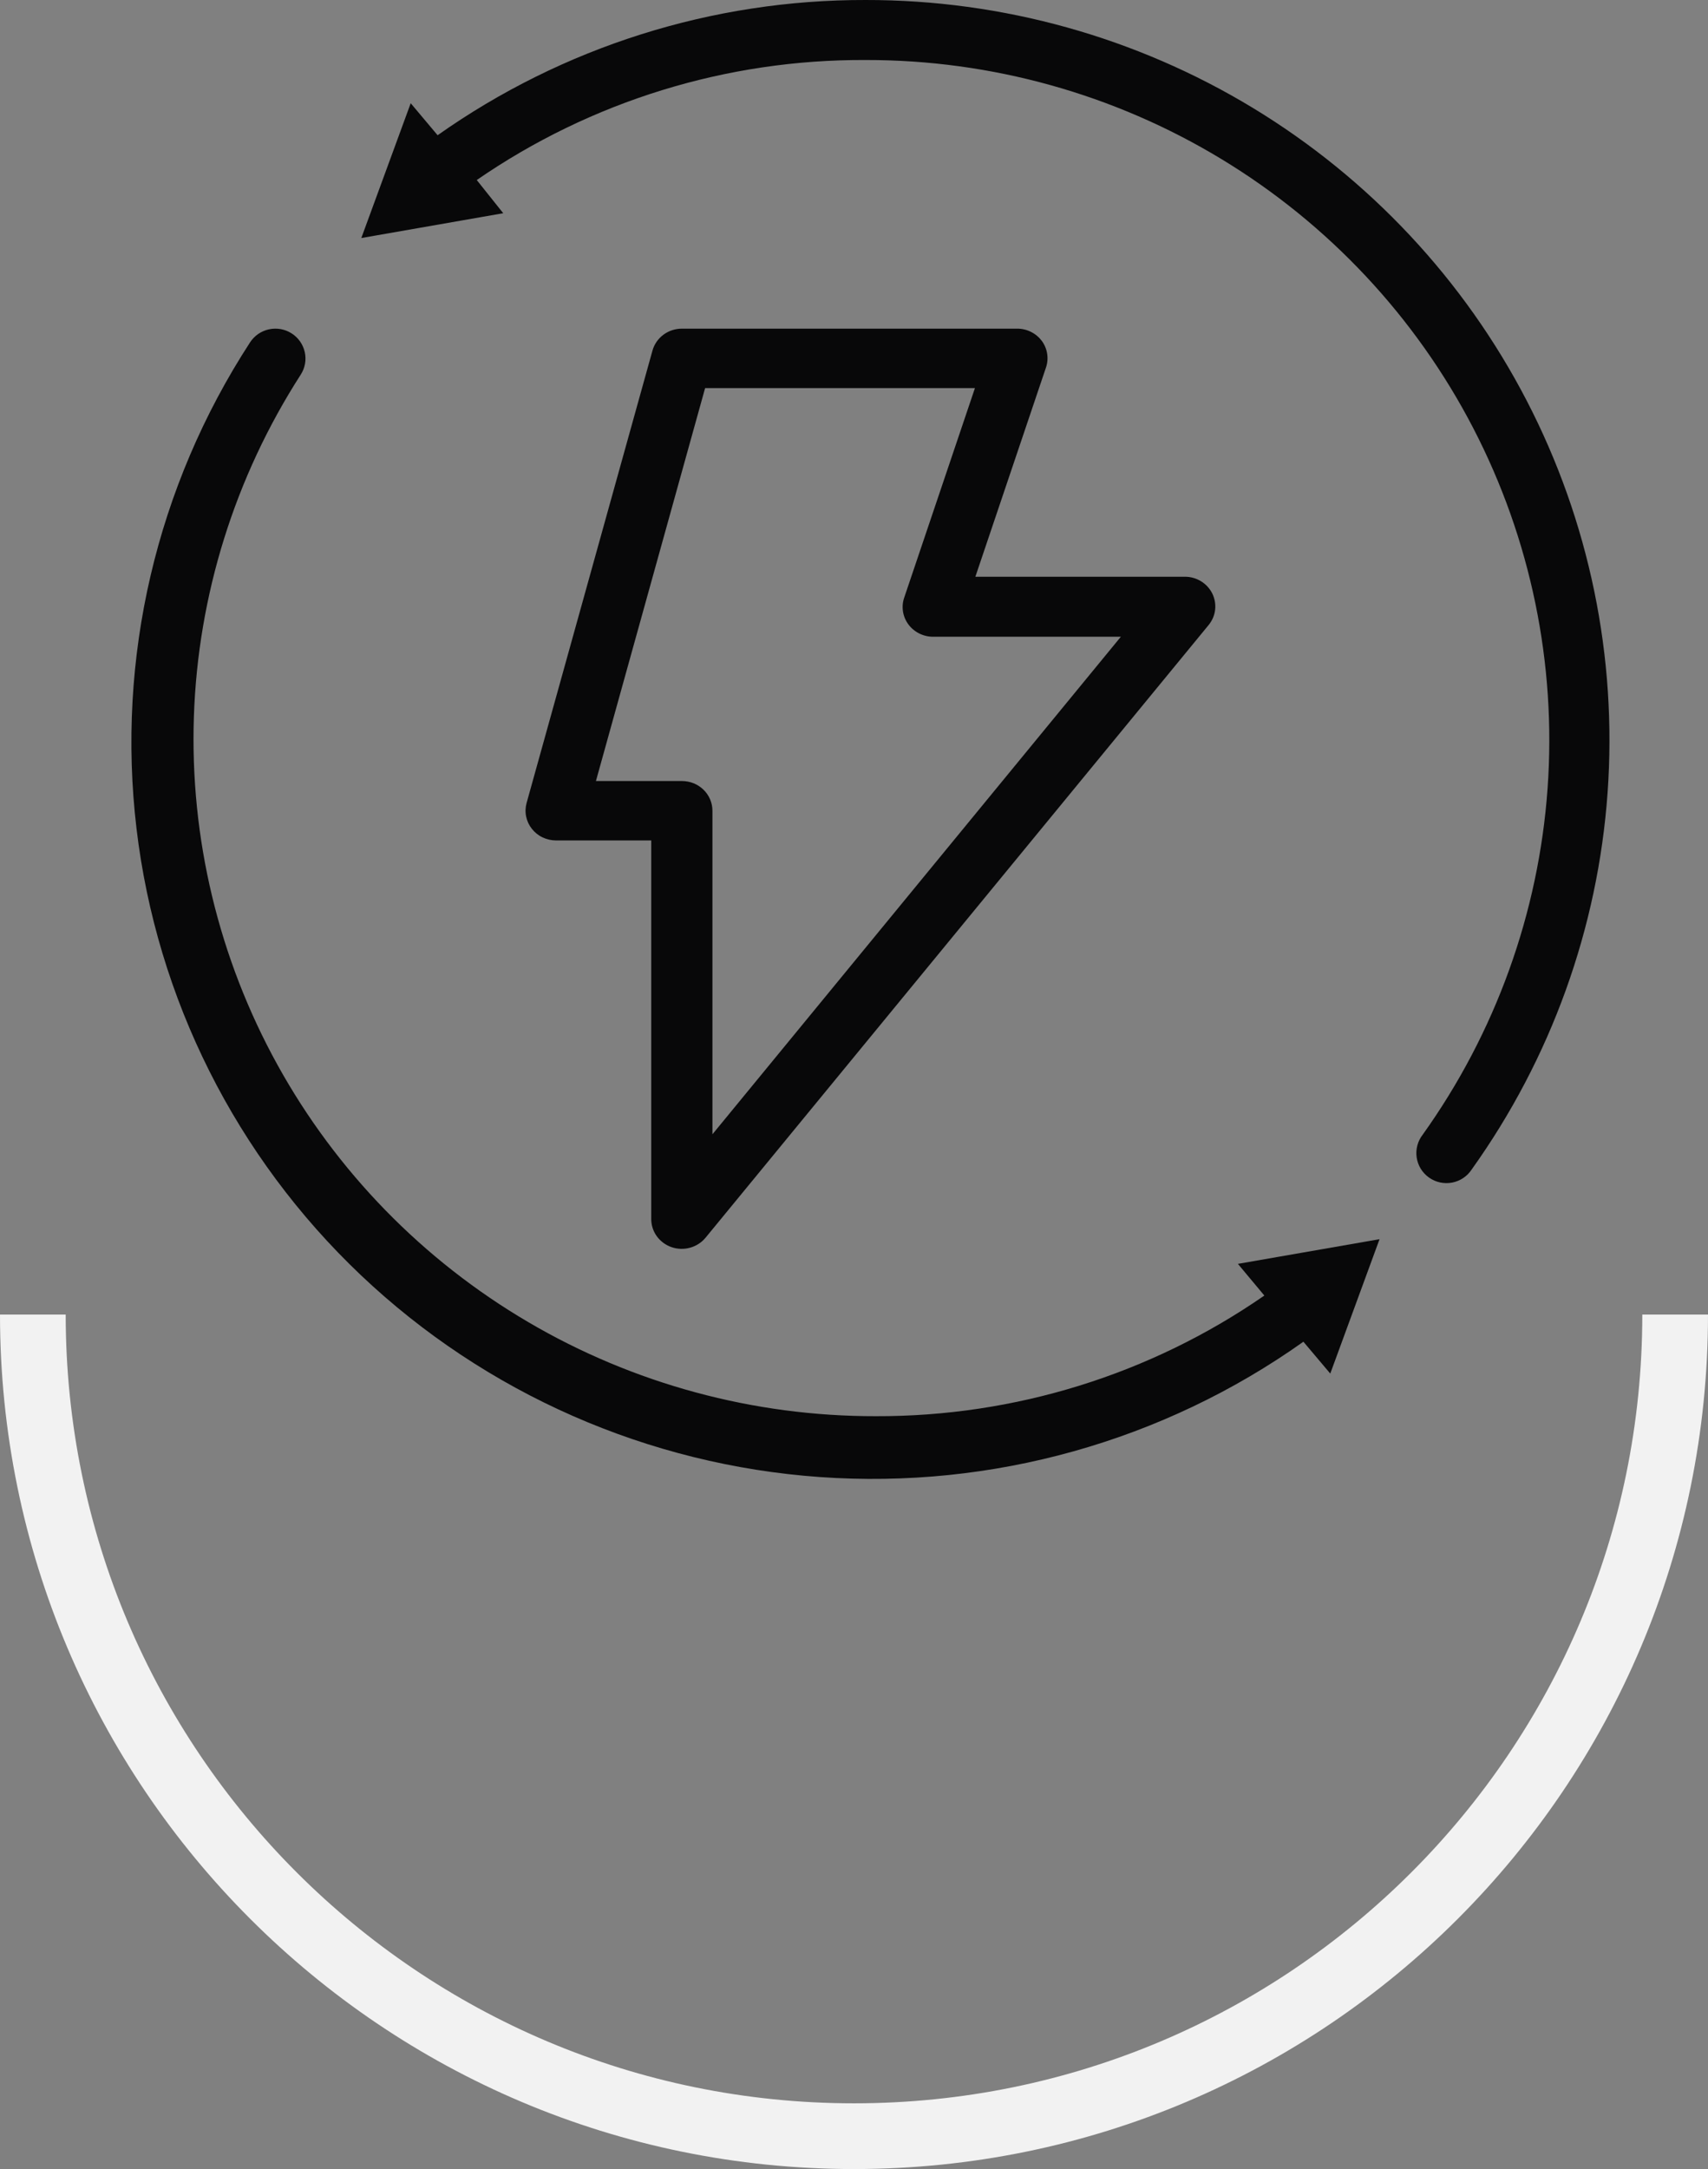 <svg width="52" height="66" viewBox="0 0 52 66" fill="none" xmlns="http://www.w3.org/2000/svg">
<rect x="0" y="0" width="52" height="66" fill="#808080" stroke="none"/>
<path d="M31.719 10.374C31.632 10.258 31.519 10.163 31.387 10.098C31.256 10.033 31.111 9.999 30.963 10H20.762C20.557 10 20.358 10.065 20.196 10.186C20.034 10.307 19.917 10.477 19.864 10.669L16.032 24.434C15.995 24.568 15.99 24.708 16.018 24.845C16.046 24.981 16.105 25.109 16.192 25.219C16.279 25.329 16.39 25.419 16.518 25.48C16.646 25.541 16.787 25.573 16.93 25.573H19.827V37.095C19.827 37.282 19.886 37.465 19.997 37.618C20.108 37.771 20.265 37.886 20.447 37.949C20.628 38.011 20.825 38.017 21.01 37.965C21.195 37.914 21.359 37.808 21.48 37.662L36.795 19.02C36.905 18.887 36.974 18.726 36.994 18.557C37.014 18.387 36.984 18.216 36.909 18.062C36.833 17.908 36.714 17.778 36.566 17.687C36.418 17.596 36.246 17.548 36.071 17.549H29.695L31.843 11.188C31.89 11.052 31.903 10.908 31.881 10.766C31.86 10.625 31.804 10.49 31.719 10.374V10.374ZM34.139 19.357L21.69 34.514V24.669C21.69 24.429 21.592 24.199 21.418 24.029C21.244 23.86 21.008 23.765 20.762 23.765H18.143L21.467 11.809H29.682L27.534 18.169C27.484 18.306 27.469 18.452 27.49 18.596C27.51 18.74 27.566 18.876 27.652 18.994C27.738 19.113 27.853 19.209 27.985 19.275C28.117 19.341 28.264 19.376 28.413 19.375H34.139V19.357Z" fill="#080809"/>
<path d="M38.493 39.421C35.023 41.824 30.891 43.106 26.66 43.092C22.938 43.097 19.283 42.108 16.079 40.227C12.874 38.346 10.239 35.643 8.448 32.402C6.658 29.16 5.779 25.5 5.903 21.805C6.027 18.11 7.151 14.516 9.155 11.401C9.22 11.3 9.265 11.188 9.286 11.07C9.307 10.953 9.305 10.832 9.279 10.715C9.253 10.598 9.204 10.488 9.136 10.39C9.067 10.292 8.979 10.208 8.878 10.144C8.777 10.079 8.663 10.035 8.545 10.014C8.427 9.993 8.305 9.996 8.188 10.021C8.07 10.047 7.959 10.095 7.86 10.163C7.761 10.232 7.677 10.319 7.612 10.419C4.762 14.801 3.54 20.032 4.156 25.212C4.771 30.392 7.187 35.197 10.985 38.799C14.784 42.4 19.728 44.573 24.966 44.944C30.204 45.314 35.409 43.858 39.682 40.826L40.5 41.795L42 37.706L37.688 38.457L38.493 39.421Z" fill="#080809"/>
<path d="M26.36 8.09116e-05C21.69 -0.012 17.133 1.426 13.323 4.115L12.504 3.141L11 7.243L15.321 6.488L14.515 5.478C17.993 3.079 22.129 1.804 26.36 1.826C30.178 1.821 33.924 2.864 37.186 4.84C40.448 6.815 43.1 9.647 44.852 13.025C46.604 16.404 47.387 20.197 47.116 23.989C46.845 27.782 45.53 31.426 43.316 34.523C43.239 34.621 43.184 34.732 43.152 34.851C43.12 34.971 43.112 35.095 43.13 35.217C43.148 35.339 43.19 35.457 43.254 35.562C43.319 35.667 43.404 35.759 43.505 35.83C43.606 35.902 43.72 35.953 43.842 35.979C43.962 36.005 44.088 36.007 44.209 35.984C44.331 35.961 44.447 35.913 44.55 35.844C44.653 35.775 44.74 35.686 44.807 35.583C47.217 32.212 48.648 28.247 48.943 24.12C49.238 19.994 48.386 15.866 46.48 12.19C44.574 8.514 41.688 5.432 38.139 3.281C34.59 1.131 30.515 -0.004 26.36 8.09116e-05V8.09116e-05Z" fill="#080809"/>
<path d="M1 40C1 53.807 12.193 65 26 65C39.807 65 51 53.807 51 40" stroke="#F2F2F2" stroke-width="2" stroke-miterlimit="10"/>
</svg>
